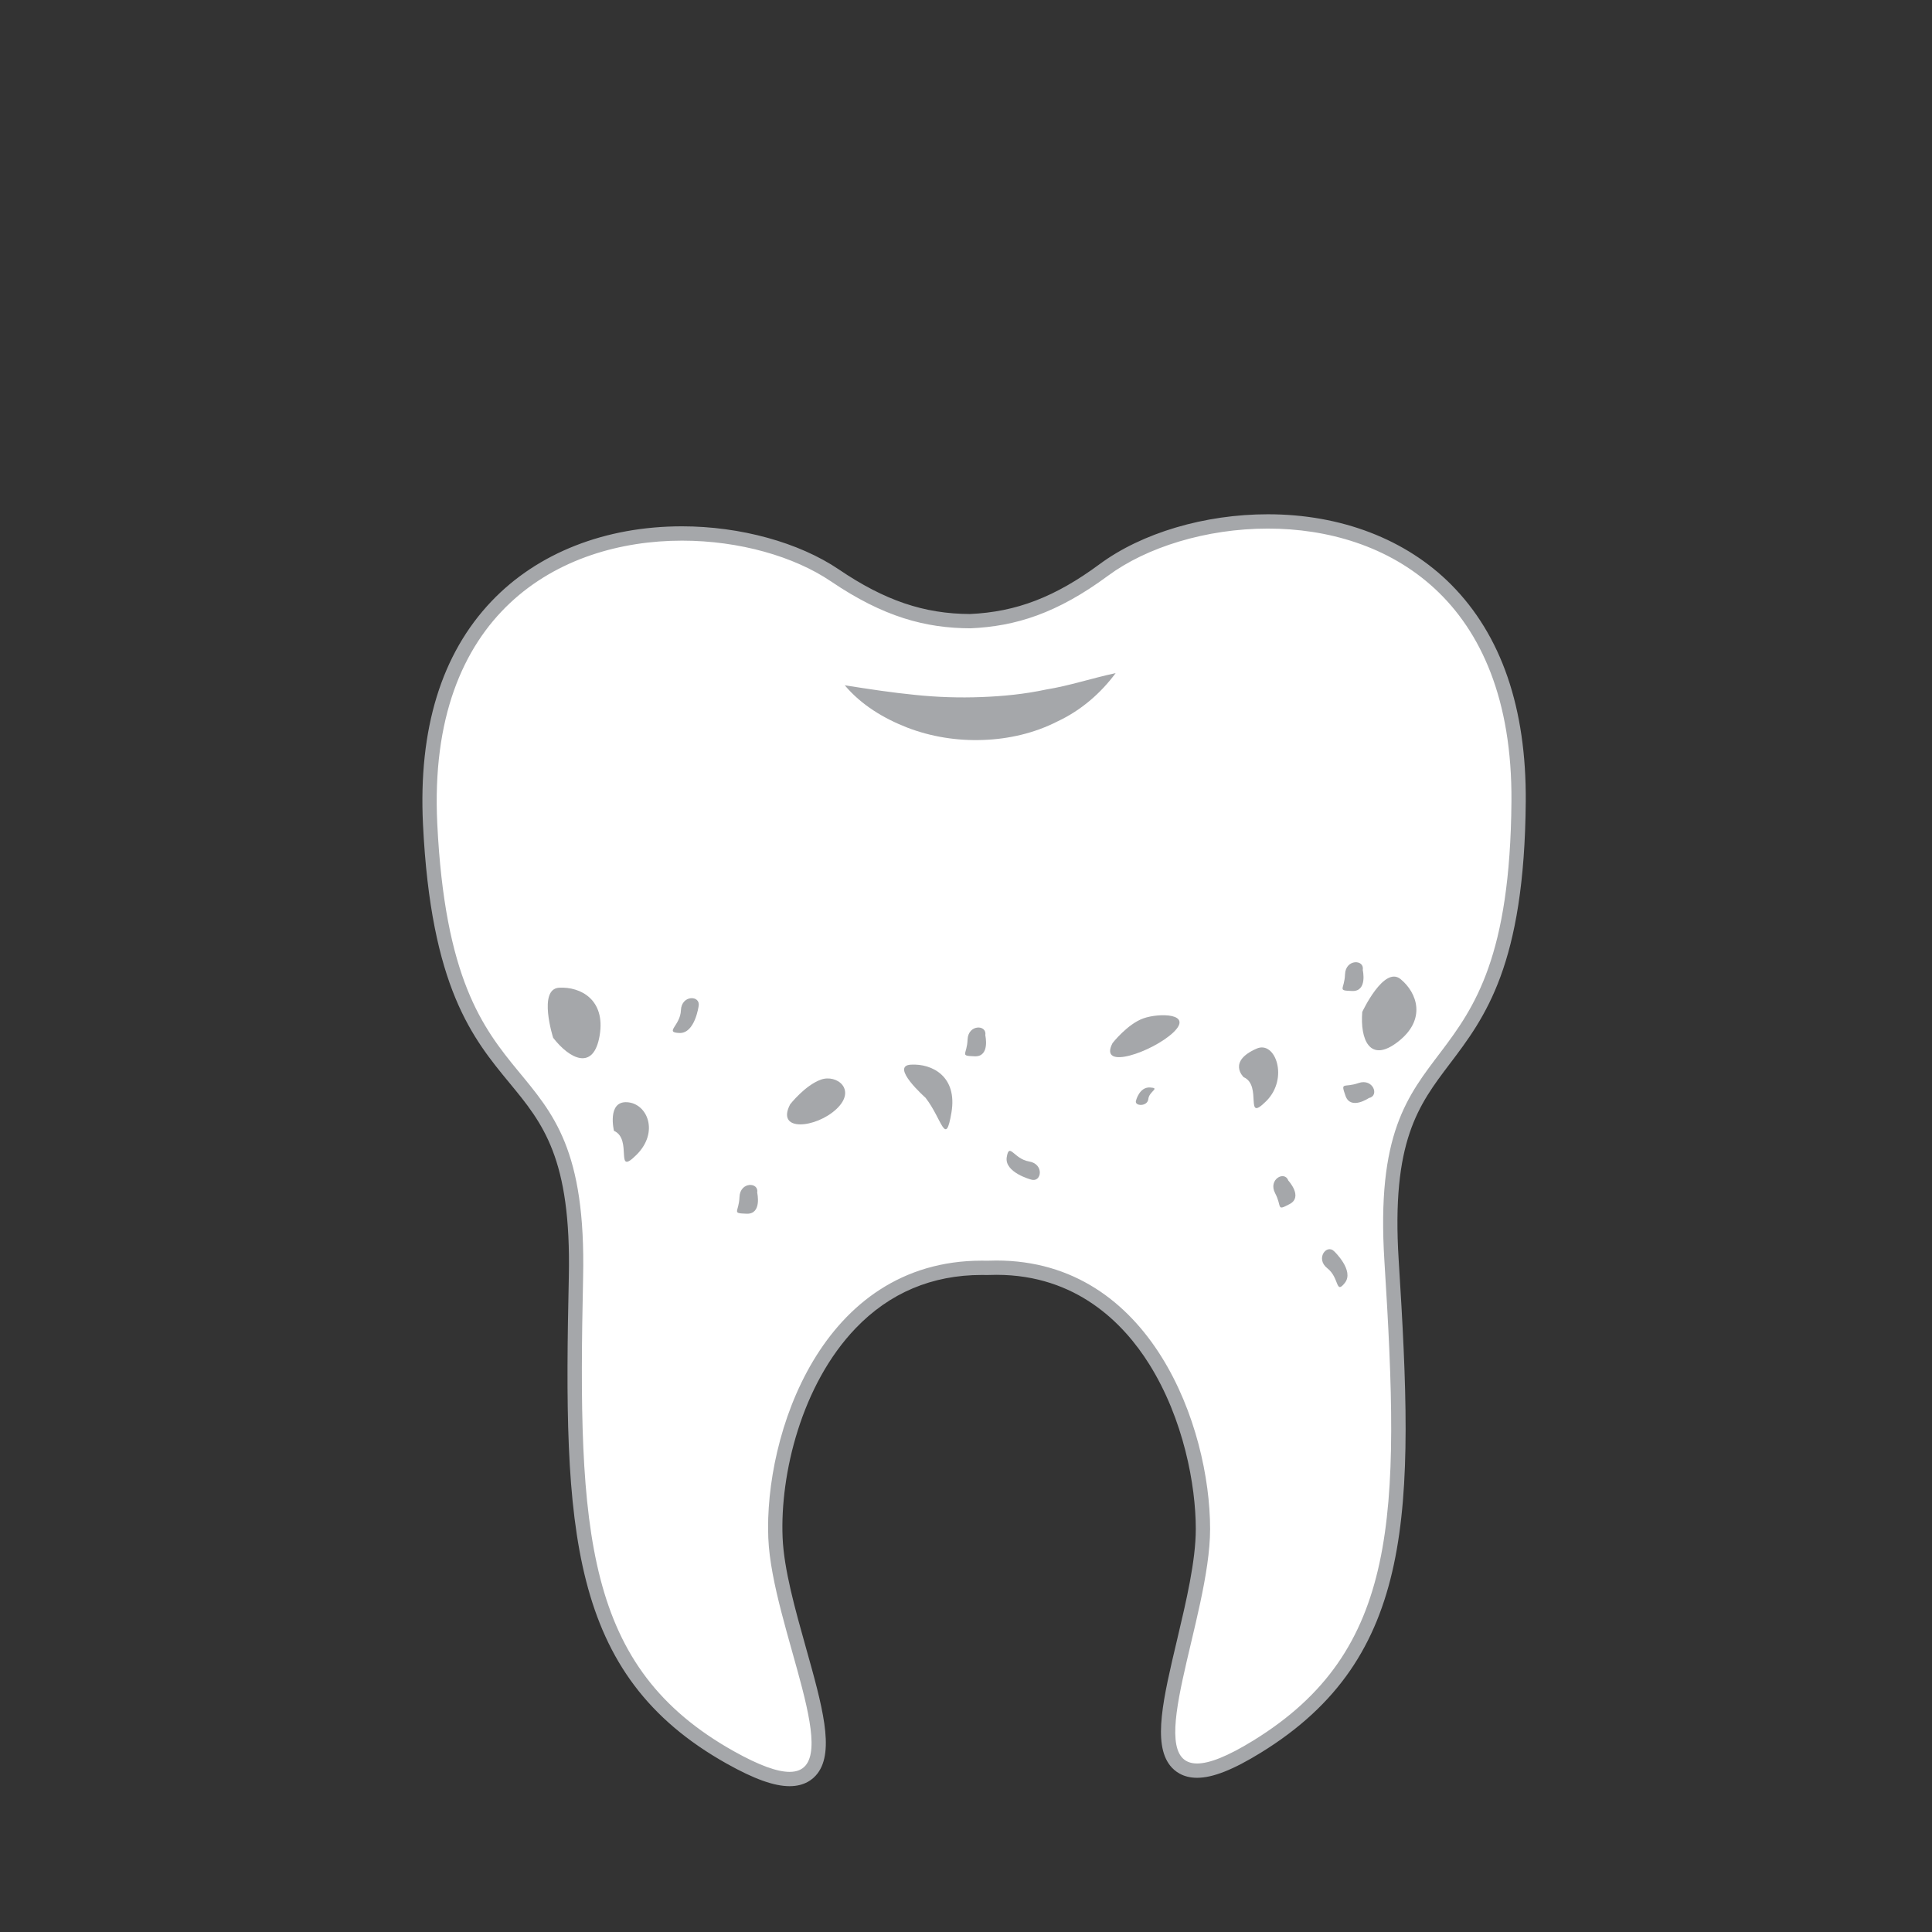 <?xml version="1.0" encoding="UTF-8" standalone="no"?>
<svg width="135px" height="135px" viewBox="0 0 135 135" version="1.1" xmlns="http://www.w3.org/2000/svg" xmlns:xlink="http://www.w3.org/1999/xlink" xmlns:sketch="http://www.bohemiancoding.com/sketch/ns">
    <rect x="0" y="0" width="135" height="135" fill="#333333" stroke="none"/>
    <!-- Generator: Sketch 3.3.1 (12002) - http://www.bohemiancoding.com/sketch -->
    <title>teeth-2</title>
    <desc>Created with Sketch.</desc>
    <defs></defs>
    <g id="Page-1" stroke="none" stroke-width="1" fill="none" fill-rule="evenodd" sketch:type="MSPage">
        <g id="teeth-2" sketch:type="MSArtboardGroup">
            <g id="Imported-Layers" sketch:type="MSLayerGroup" transform="translate(29, 35)">
                <path d="M26.173,89.312 C25.195,89.312 23.837,88.816 22.022,87.799 C11.182,81.719 10.868,71.609 11.246,54.262 C11.431,45.744 9.375,43.252 6.996,40.365 C4.468,37.299 1.603,33.824 1.055,22.564 C0.738,16.047 2.305,10.93 5.711,7.354 C8.829,4.08 13.428,2.277 18.661,2.277 C22.642,2.277 26.635,3.373 29.343,5.209 C32.629,7.436 35.463,8.392 38.821,8.404 C42.15,8.254 44.943,7.183 48.135,4.822 C51.002,2.701 55.286,1.435 59.593,1.435 C64.572,1.435 68.997,3.13 72.053,6.209 C75.458,9.639 77.16,14.614 77.113,20.998 C77.03,32.271 74.31,35.861 71.91,39.029 C69.651,42.01 67.7,44.586 68.236,53.089 C69.327,70.405 69.429,80.52 58.848,87.041 C57.009,88.174 55.635,88.725 54.647,88.725 C54.006,88.725 53.504,88.502 53.156,88.061 C52.077,86.697 52.843,83.464 53.73,79.721 C54.382,76.969 55.056,74.124 55.057,71.841 C55.058,68.714 54.183,63.975 51.725,60.053 C49.874,57.1 46.446,53.58 40.624,53.58 C40.421,53.58 40.215,53.585 40.007,53.593 L39.604,53.588 C35.984,53.588 32.897,54.893 30.428,57.466 C26.545,61.514 24.997,67.911 25.185,72.456 C25.28,74.737 26.071,77.552 26.835,80.275 C27.883,84.001 28.787,87.22 27.731,88.613 C27.38,89.077 26.856,89.312 26.173,89.312" id="Fill-1" fill="#FFFFFF" sketch:type="MSShapeGroup"></path>
                <path d="M59.594,1.935 C67.878,1.935 76.718,6.764 76.613,20.994 C76.453,42.646 66.612,35.279 67.737,53.12 C68.861,70.961 68.751,80.35 58.586,86.615 C56.764,87.738 55.498,88.225 54.646,88.225 C50.749,88.225 55.555,78.009 55.557,71.841 C55.558,64.713 51.443,53.08 40.625,53.08 C40.414,53.08 40.202,53.085 39.987,53.093 C39.858,53.09 39.731,53.089 39.603,53.089 C28.373,53.09 24.388,65.298 24.686,72.477 C24.943,78.69 30.25,88.811 26.173,88.811 C25.323,88.811 24.064,88.371 22.267,87.363 C11.852,81.521 11.357,72.145 11.745,54.273 C12.135,36.401 2.605,44.167 1.554,22.539 C0.839,7.816 10.125,2.777 18.66,2.778 C22.662,2.778 26.5,3.886 29.062,5.623 C32.747,8.12 35.677,8.893 38.819,8.904 C41.957,8.764 44.853,7.871 48.432,5.224 C51.105,3.247 55.273,1.935 59.594,1.935 M59.594,0.935 L59.592,0.935 C55.182,0.935 50.788,2.238 47.838,4.42 C44.731,6.717 42.021,7.76 38.774,7.905 C35.572,7.892 32.821,6.963 29.623,4.795 C26.836,2.906 22.738,1.778 18.66,1.777 C13.29,1.777 8.563,3.635 5.349,7.009 C1.845,10.687 0.232,15.929 0.556,22.588 C1.111,34.014 4.033,37.557 6.61,40.683 C8.927,43.493 10.927,45.919 10.746,54.251 C10.364,71.79 10.688,82.015 21.778,88.235 C23.696,89.31 25.092,89.811 26.173,89.811 C27.229,89.811 27.82,89.324 28.13,88.915 C29.336,87.324 28.445,84.154 27.317,80.14 C26.56,77.445 25.777,74.658 25.685,72.435 C25.501,67.997 27.008,61.755 30.788,57.814 C33.159,55.342 36.125,54.089 39.603,54.089 C39.724,54.089 39.842,54.09 39.963,54.093 L39.996,54.094 L40.028,54.092 C40.229,54.084 40.428,54.08 40.625,54.08 C46.217,54.08 49.517,57.472 51.301,60.319 C53.703,64.151 54.557,68.783 54.557,71.841 C54.556,74.066 53.889,76.882 53.244,79.605 C52.289,83.635 51.535,86.817 52.763,88.371 C53.072,88.761 53.648,89.225 54.646,89.225 C55.745,89.225 57.163,88.666 59.11,87.466 C69.935,80.796 69.838,70.565 68.735,53.058 C68.211,44.739 70.11,42.233 72.308,39.331 C74.755,36.101 77.529,32.441 77.613,21.001 C77.661,14.48 75.91,9.385 72.408,5.857 C69.258,2.683 64.707,0.935 59.594,0.935" id="Fill-2" fill="#A5A7AA" sketch:type="MSShapeGroup"></path>
                <path d="M30.028,12.885 C31.776,13.161 33.37,13.402 34.949,13.557 C36.521,13.72 38.056,13.767 39.573,13.708 C41.09,13.651 42.604,13.503 44.131,13.175 C45.692,12.924 47.203,12.416 48.958,12.033 C47.914,13.446 46.528,14.644 44.902,15.404 C43.301,16.226 41.486,16.646 39.679,16.705 C37.869,16.773 36.053,16.48 34.391,15.84 C32.738,15.194 31.18,14.254 30.028,12.885" id="Fill-3" fill="#A5A7AA" sketch:type="MSShapeGroup"></path>
                <path d="M9.652,37.518 C9.652,37.519 8.568,34.101 10.068,34.018 C11.568,33.935 13.318,34.851 12.902,37.351 C12.485,39.851 10.818,39.018 9.652,37.518" id="Fill-4" fill="#A5A7AA" sketch:type="MSShapeGroup"></path>
                <path d="M35.672,41.706 C35.672,41.706 33.152,39.476 34.652,39.393 C36.152,39.31 37.901,40.226 37.485,42.726 C37.068,45.226 36.839,43.206 35.672,41.706" id="Fill-5" fill="#A5A7AA" sketch:type="MSShapeGroup"></path>
                <path d="M66.189,35.709 C66.189,35.709 67.705,32.461 68.865,33.415 C70.026,34.369 70.693,36.228 68.695,37.786 C66.696,39.345 66.033,37.603 66.189,35.709" id="Fill-6" fill="#A5A7AA" sketch:type="MSShapeGroup"></path>
                <path d="M26.213,42.164 C26.213,42.164 27.25,40.838 28.362,40.44 C29.473,40.043 30.874,41.139 29.457,42.485 C28.04,43.831 25.184,44.131 26.213,42.164" id="Fill-7" fill="#A5A7AA" sketch:type="MSShapeGroup"></path>
                <path d="M48.741,37.885 C48.741,37.885 49.778,36.559 50.89,36.161 C52.001,35.764 54.402,35.797 52.985,37.143 C51.568,38.489 47.712,39.852 48.741,37.885" id="Fill-8" fill="#A5A7AA" sketch:type="MSShapeGroup"></path>
                <path d="M13.901,44.018 C13.901,44.018 13.402,41.935 14.818,42.018 C16.235,42.101 17.068,44.101 15.485,45.685 C13.901,47.268 15.235,44.601 13.901,44.018" id="Fill-9" fill="#A5A7AA" sketch:type="MSShapeGroup"></path>
                <path d="M57.902,40.268 C57.902,40.268 56.735,39.174 58.818,38.268 C60.12,37.702 61.068,40.351 59.485,41.935 C57.902,43.518 59.235,40.851 57.902,40.268" id="Fill-10" fill="#A5A7AA" sketch:type="MSShapeGroup"></path>
                <path d="M19.819,35.292 C19.819,35.292 19.564,37.221 18.478,37.181 C17.392,37.142 18.541,36.679 18.58,35.593 C18.619,34.507 19.955,34.536 19.819,35.292" id="Fill-11" fill="#A5A7AA" sketch:type="MSShapeGroup"></path>
                <path d="M39.849,37.342 C39.849,37.343 40.196,38.849 39.11,38.81 C38.024,38.771 38.571,38.729 38.61,37.643 C38.649,36.557 39.985,36.586 39.849,37.342" id="Fill-12" fill="#A5A7AA" sketch:type="MSShapeGroup"></path>
                <path d="M61.025,47.496 C61.025,47.496 62.075,48.631 61.113,49.136 C60.151,49.642 60.605,49.334 60.099,48.372 C59.594,47.411 60.767,46.772 61.025,47.496" id="Fill-13" fill="#A5A7AA" sketch:type="MSShapeGroup"></path>
                <path d="M66.653,41.725 C66.653,41.726 65.375,42.596 65.017,41.57 C64.659,40.544 64.897,41.038 65.923,40.68 C66.949,40.322 67.407,41.577 66.653,41.725" id="Fill-14" fill="#A5A7AA" sketch:type="MSShapeGroup"></path>
                <path d="M66.224,32.78 C66.224,32.78 66.571,34.286 65.485,34.247 C64.399,34.208 64.946,34.167 64.985,33.081 C65.024,31.995 66.36,32.024 66.224,32.78" id="Fill-15" fill="#A5A7AA" sketch:type="MSShapeGroup"></path>
                <path d="M23.911,48.342 C23.911,48.342 24.258,49.849 23.172,49.81 C22.087,49.771 22.633,49.729 22.672,48.643 C22.712,47.557 24.047,47.586 23.911,48.342" id="Fill-16" fill="#A5A7AA" sketch:type="MSShapeGroup"></path>
                <path d="M43.053,47.425 C43.053,47.425 41.172,46.931 41.347,45.858 C41.522,44.786 41.838,45.984 42.91,46.159 C43.983,46.334 43.786,47.655 43.053,47.425" id="Fill-17" fill="#A5A7AA" sketch:type="MSShapeGroup"></path>
                <path d="M64.234,52.443 C64.234,52.443 65.645,53.782 64.976,54.637 C64.307,55.493 64.606,54.291 63.75,53.622 C62.894,52.953 63.702,51.889 64.234,52.443" id="Fill-18" fill="#A5A7AA" sketch:type="MSShapeGroup"></path>
                <path d="M50.376,41.92 C50.376,41.92 50.607,40.946 51.356,40.988 C52.105,41.031 51.298,41.242 51.24,41.793 C51.183,42.344 50.261,42.302 50.376,41.92" id="Fill-19" fill="#A5A7AA" sketch:type="MSShapeGroup"></path>
            </g>
        </g>
    </g>
</svg>